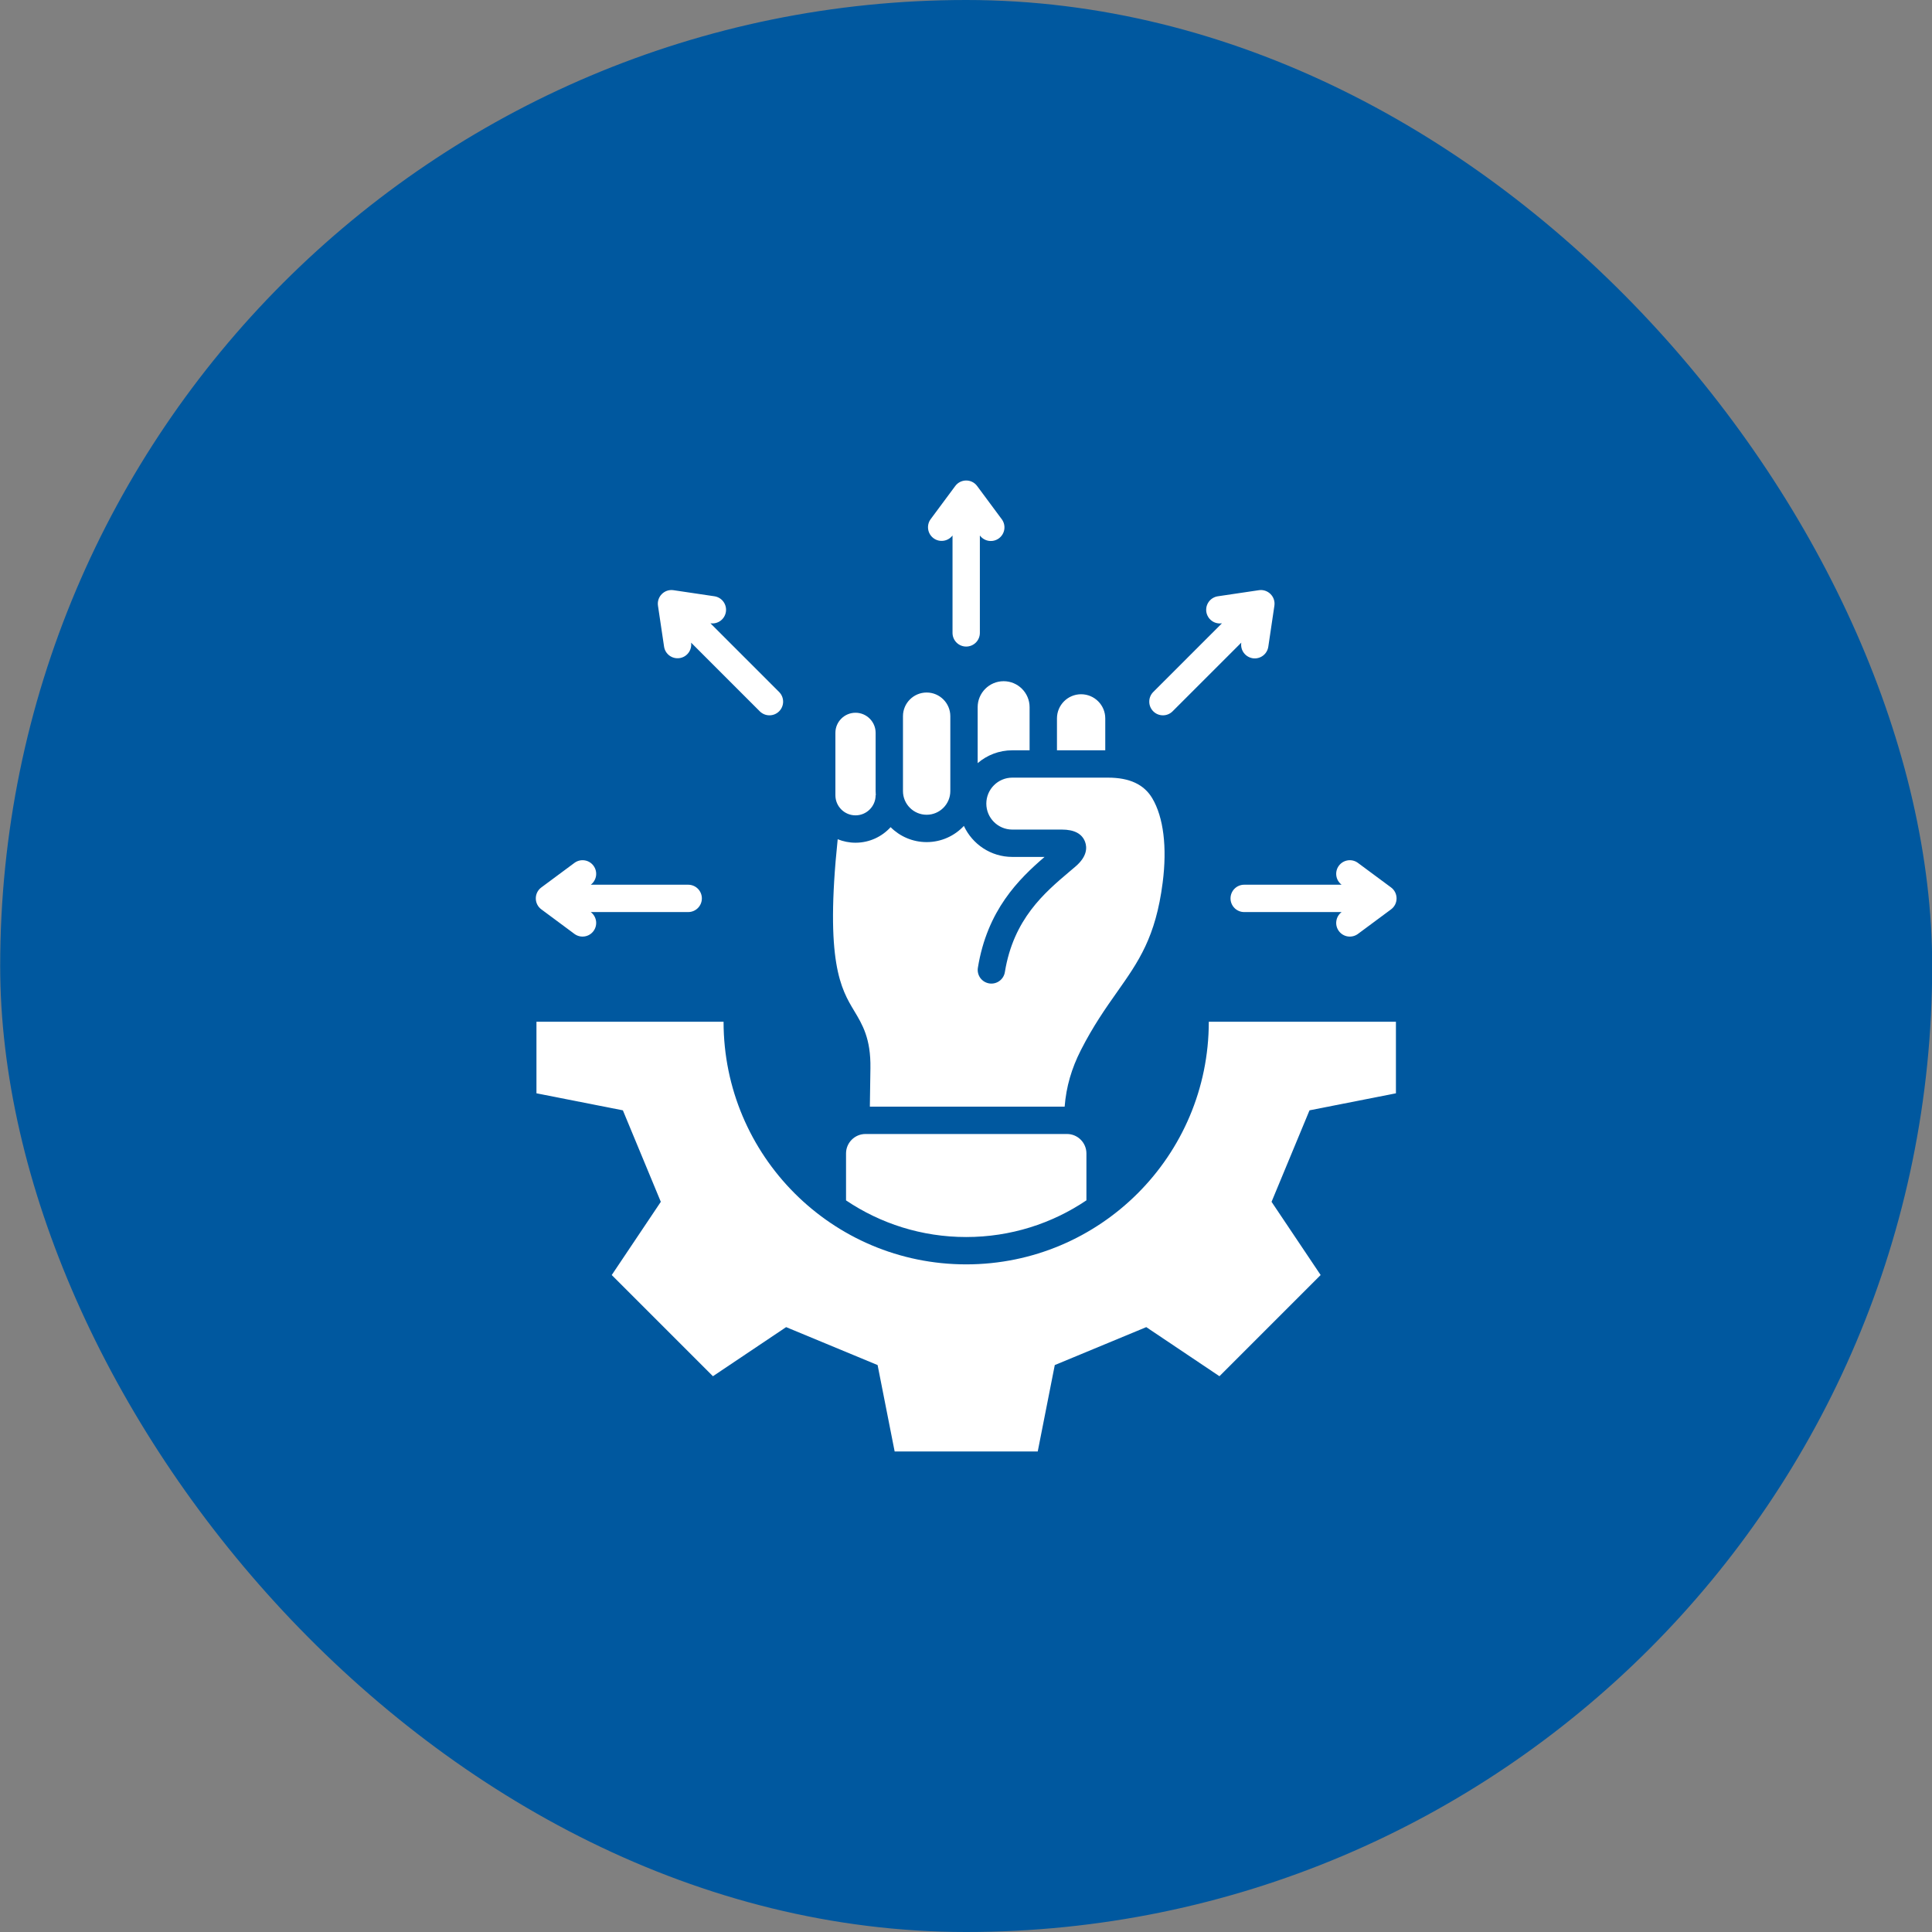 <svg xmlns="http://www.w3.org/2000/svg" width="85" height="85" viewBox="0 0 85 85" fill="none"><rect x="0" y="0" width="85" height="85" fill="#808080" stroke="none"/><rect x="0.008" width="85" height="85" rx="42.5" fill="#00589F"></rect><path d="M40.939 22.849L42.02 21.392C42.254 21.063 42.746 21.053 42.99 21.383L44.077 22.849C44.17 22.977 44.209 23.137 44.185 23.293C44.161 23.449 44.076 23.59 43.949 23.684C43.822 23.778 43.663 23.818 43.507 23.796C43.35 23.773 43.209 23.69 43.114 23.564L43.11 23.558V27.845C43.11 28.004 43.047 28.157 42.934 28.27C42.821 28.383 42.668 28.446 42.508 28.446C42.349 28.446 42.196 28.383 42.083 28.27C41.97 28.157 41.907 28.004 41.907 27.845V23.558L41.903 23.564C41.807 23.688 41.666 23.77 41.51 23.791C41.355 23.813 41.197 23.773 41.071 23.679C40.944 23.585 40.86 23.446 40.836 23.291C40.811 23.136 40.848 22.977 40.939 22.849L40.939 22.849ZM51.582 31.302L54.612 28.273L54.611 28.279C54.599 28.357 54.604 28.437 54.623 28.513C54.642 28.59 54.676 28.662 54.724 28.725C54.771 28.788 54.83 28.842 54.898 28.882C54.965 28.922 55.04 28.949 55.118 28.961C55.276 28.984 55.436 28.943 55.564 28.848C55.627 28.801 55.681 28.742 55.721 28.674C55.762 28.606 55.788 28.531 55.8 28.453L56.068 26.647C56.127 26.241 55.772 25.901 55.374 25.968L53.581 26.234C53.503 26.245 53.428 26.272 53.36 26.313C53.292 26.353 53.233 26.406 53.186 26.47C53.139 26.533 53.105 26.605 53.085 26.681C53.066 26.758 53.062 26.837 53.073 26.916C53.085 26.994 53.111 27.069 53.152 27.136C53.192 27.204 53.246 27.263 53.309 27.31C53.372 27.358 53.444 27.392 53.521 27.411C53.597 27.43 53.677 27.434 53.755 27.423L53.761 27.422L50.731 30.452C50.622 30.565 50.561 30.717 50.563 30.875C50.564 31.033 50.627 31.184 50.739 31.295C50.85 31.407 51.001 31.47 51.159 31.471C51.317 31.473 51.469 31.412 51.582 31.302ZM59.02 38.92L59.026 38.924H54.739C54.58 38.924 54.426 38.987 54.314 39.1C54.201 39.213 54.138 39.366 54.138 39.526C54.138 39.685 54.201 39.838 54.314 39.951C54.426 40.064 54.58 40.127 54.739 40.127H59.026L59.02 40.131C58.896 40.227 58.814 40.368 58.793 40.524C58.771 40.679 58.811 40.837 58.905 40.963C58.998 41.09 59.138 41.174 59.293 41.199C59.448 41.223 59.607 41.186 59.735 41.095L61.201 40.008C61.531 39.763 61.52 39.271 61.192 39.037L59.734 37.957C59.607 37.866 59.448 37.828 59.293 37.853C59.138 37.878 58.998 37.962 58.905 38.088C58.811 38.214 58.771 38.372 58.793 38.528C58.814 38.683 58.896 38.824 59.02 38.92L59.02 38.92ZM29.217 28.453C29.241 28.61 29.326 28.75 29.454 28.844C29.581 28.938 29.741 28.977 29.897 28.954C30.054 28.932 30.195 28.848 30.29 28.721C30.385 28.595 30.427 28.436 30.406 28.279L30.405 28.273L33.434 31.302C33.548 31.412 33.7 31.473 33.858 31.471C34.015 31.47 34.166 31.407 34.278 31.295C34.389 31.184 34.453 31.033 34.454 30.875C34.455 30.717 34.395 30.565 34.285 30.452L31.255 27.422L31.262 27.423C31.419 27.444 31.578 27.403 31.704 27.308C31.831 27.212 31.914 27.071 31.937 26.915C31.96 26.758 31.92 26.599 31.826 26.471C31.733 26.344 31.592 26.259 31.436 26.234L29.63 25.966C29.224 25.906 28.883 26.262 28.95 26.66L29.217 28.453L29.217 28.453ZM23.825 40.014L25.282 41.095C25.41 41.186 25.568 41.223 25.724 41.198C25.879 41.174 26.018 41.089 26.111 40.963C26.205 40.837 26.245 40.679 26.224 40.524C26.202 40.368 26.121 40.227 25.996 40.131L25.991 40.127H30.277C30.437 40.127 30.59 40.064 30.703 39.951C30.816 39.838 30.879 39.685 30.879 39.526C30.879 39.366 30.816 39.213 30.703 39.1C30.59 38.987 30.437 38.924 30.277 38.924H25.991L25.996 38.92C26.121 38.824 26.202 38.683 26.224 38.528C26.245 38.372 26.205 38.214 26.111 38.088C26.018 37.962 25.879 37.877 25.724 37.853C25.568 37.828 25.41 37.866 25.282 37.957L23.816 39.044C23.486 39.288 23.496 39.78 23.825 40.014ZM42.508 55.627C36.613 55.627 31.834 50.848 31.834 44.953H23.602V48.101L27.404 48.85L29.073 52.875L26.914 56.096L31.366 60.548L34.586 58.388L38.611 60.057L39.361 63.859H45.656L46.406 60.057L50.431 58.388L53.651 60.548L58.103 56.096L55.943 52.875L57.613 48.85L61.415 48.101V44.953H53.182C53.182 50.848 48.403 55.627 42.508 55.627H42.508ZM43.013 31.113V33.575C43.423 33.223 43.956 33.01 44.537 33.01H45.298V31.113C45.298 30.483 44.786 29.97 44.156 29.97C43.526 29.97 43.013 30.483 43.013 31.113ZM48.627 31.606C48.627 31.02 48.15 30.544 47.564 30.544C46.978 30.544 46.502 31.02 46.502 31.606V33.01H48.627V31.606ZM46.942 49.891H38.078C37.606 49.891 37.222 50.275 37.222 50.747V52.812C38.732 53.83 40.551 54.424 42.508 54.424C44.466 54.424 46.288 53.829 47.798 52.81V50.747C47.798 50.275 47.414 49.891 46.943 49.891L46.942 49.891ZM40.769 35.846C41.343 35.846 41.81 35.379 41.81 34.805V31.509C41.81 30.935 41.343 30.468 40.769 30.468C40.194 30.468 39.727 30.935 39.727 31.509V34.805C39.727 35.379 40.194 35.846 40.769 35.846ZM38.295 46.99L38.27 48.687H46.84C46.909 47.818 47.14 47.014 47.556 46.197C48.096 45.136 48.654 44.343 49.147 43.644C50.095 42.299 50.845 41.236 51.153 38.828C51.353 37.272 51.19 35.956 50.696 35.122C50.333 34.511 49.695 34.213 48.746 34.213H44.537C43.907 34.213 43.394 34.726 43.394 35.356C43.394 35.986 43.907 36.498 44.537 36.498H46.719C47.263 36.498 47.606 36.68 47.739 37.038C47.831 37.288 47.834 37.679 47.321 38.12C47.234 38.195 47.143 38.272 47.05 38.35C45.954 39.278 44.589 40.432 44.21 42.769C44.157 43.097 43.847 43.32 43.52 43.266C43.442 43.253 43.367 43.225 43.3 43.184C43.233 43.142 43.174 43.088 43.128 43.024C43.082 42.96 43.049 42.887 43.031 42.81C43.013 42.733 43.01 42.654 43.023 42.576C43.434 40.042 44.819 38.68 45.957 37.701H44.537C43.594 37.701 42.779 37.141 42.407 36.337C41.997 36.775 41.414 37.049 40.769 37.049C40.15 37.049 39.59 36.798 39.183 36.392C38.801 36.812 38.25 37.076 37.639 37.076C37.362 37.076 37.098 37.021 36.855 36.923C36.291 42.327 37.003 43.514 37.583 44.478C37.943 45.076 38.315 45.695 38.295 46.99ZM37.639 35.872C38.127 35.872 38.524 35.476 38.524 34.987H38.532C38.527 34.927 38.524 34.866 38.524 34.805V32.242C38.524 31.755 38.127 31.358 37.639 31.358C37.151 31.358 36.754 31.755 36.754 32.242V34.987C36.754 35.476 37.151 35.872 37.639 35.872Z" fill="white"></path></svg>